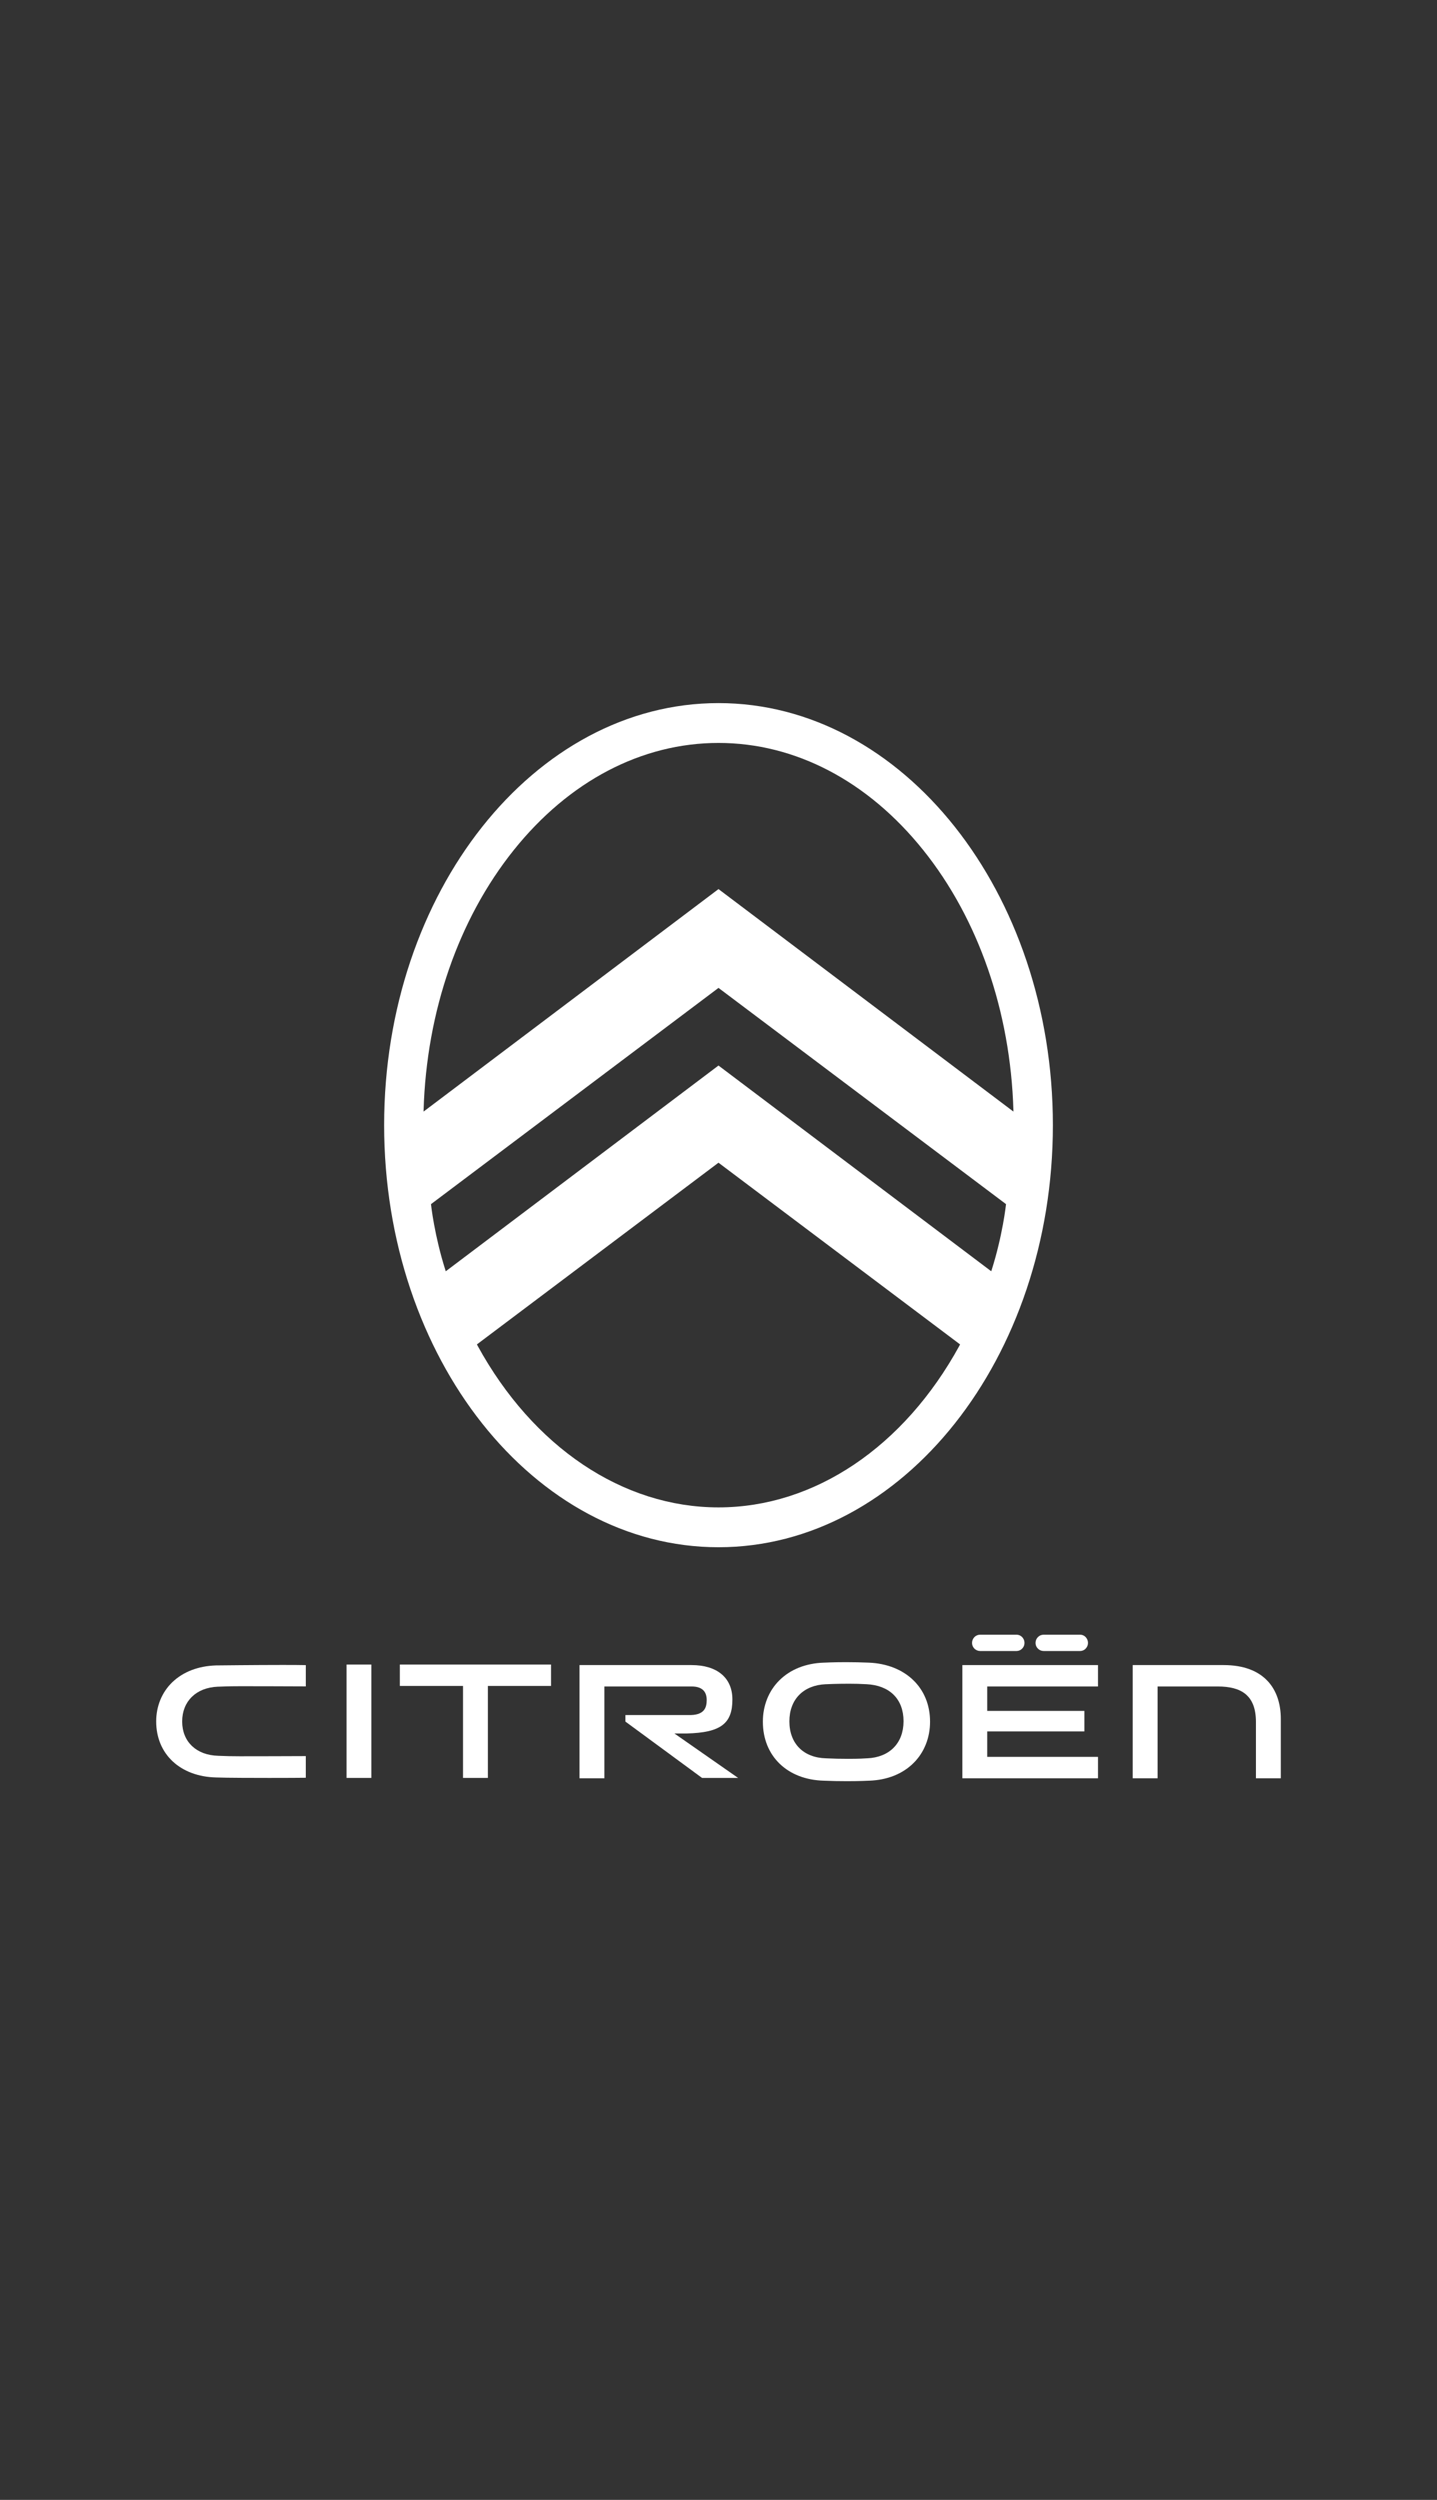 <svg width="92" height="160" viewBox="0 0 92 160" fill="none" xmlns="http://www.w3.org/2000/svg">
<rect x="0" y="0" width="92" height="160" fill="#333333" stroke="none"/>
<path d="M29.644 113.792H31.235V107.905H35.278V106.535H25.599V107.905H29.644V113.792Z" fill="white"/>
<path d="M23.777 106.535H22.186V113.792H23.777V106.535Z" fill="white"/>
<path d="M78.342 106.569H72.519V113.815H74.111V107.939H77.967C79.469 107.939 80.408 108.501 80.408 110.208V113.814H82V110.006C81.999 108.074 80.905 106.569 78.342 106.569Z" fill="white"/>
<path d="M66.817 105.669H69.159C69.425 105.669 69.656 105.434 69.656 105.152C69.656 104.86 69.424 104.624 69.159 104.624H66.817C66.53 104.624 66.297 104.86 66.297 105.152C66.297 105.434 66.53 105.669 66.817 105.669Z" fill="white"/>
<path d="M43.963 110.947C46.166 110.895 46.89 110.297 46.89 108.771C46.89 107.389 45.918 106.569 44.272 106.569H37.102V113.815H38.693V107.939H44.283C44.913 107.939 45.245 108.229 45.245 108.804C45.245 109.309 45.087 109.799 44.062 109.767H40.041V110.186L44.947 113.792H47.256L43.177 110.947L43.963 110.947Z" fill="white"/>
<path d="M55.628 106.414C55.144 106.394 54.649 106.383 54.157 106.383C53.32 106.383 52.777 106.414 52.772 106.414H52.745C51.588 106.452 50.602 106.845 49.894 107.549C49.215 108.224 48.841 109.16 48.841 110.186V110.197C48.841 112.398 50.414 113.914 52.756 113.969C53.241 113.991 53.736 114 54.228 114C55.064 114 55.608 113.97 55.613 113.969H55.639C56.796 113.931 57.783 113.539 58.491 112.834C59.17 112.16 59.544 111.223 59.544 110.197V110.186C59.544 108.029 57.97 106.513 55.628 106.414ZM57.847 110.173C57.842 111.57 56.948 112.476 55.514 112.537H55.481L55.451 112.539C55.364 112.546 55.027 112.57 54.3 112.57C53.814 112.57 53.347 112.56 52.914 112.538L52.889 112.537C51.439 112.5 50.538 111.593 50.538 110.172C50.538 108.766 51.432 107.855 52.871 107.794H52.904L52.933 107.793C52.938 107.792 53.537 107.762 54.357 107.762C54.819 107.762 55.016 107.772 55.409 107.791L55.471 107.793C56.959 107.864 57.847 108.748 57.847 110.161V110.173Z" fill="white"/>
<path d="M70.297 112.444H63.204V110.815H69.424V109.502H63.204V107.939H70.297V106.569H61.613V113.815H70.297V112.444Z" fill="white"/>
<path d="M62.752 105.669H65.082C65.359 105.669 65.591 105.434 65.591 105.152C65.591 104.86 65.359 104.624 65.082 104.624H62.752C62.465 104.624 62.232 104.86 62.232 105.152C62.232 105.434 62.464 105.669 62.752 105.669Z" fill="white"/>
<path d="M13.853 106.591H13.829C12.694 106.628 11.726 106.999 11.031 107.667C10.366 108.309 10 109.197 10 110.171V110.181C10 112.27 11.543 113.708 13.838 113.762C14.484 113.789 16.432 113.792 17.241 113.792C18.285 113.792 19.283 113.787 19.578 113.781V112.395C19.134 112.401 15.75 112.406 15.352 112.406C14.88 112.406 14.407 112.396 13.981 112.376C12.574 112.342 11.663 111.48 11.663 110.181C11.663 108.881 12.561 108.007 13.951 107.952H13.983L14.012 107.951C14.017 107.951 14.601 107.922 15.408 107.922C15.633 107.922 19.107 107.927 19.579 107.934V106.572C19.266 106.566 18.777 106.561 18.125 106.561C16.337 106.561 13.878 106.591 13.853 106.591Z" fill="white"/>
<path d="M46 45C34.196 45 24.593 57.118 24.593 72.013C24.593 86.908 34.196 99.027 46 99.027C57.804 99.027 67.408 86.909 67.408 72.013C67.408 57.117 57.805 45 46 45ZM28.538 81.363L28.518 81.3C27.808 79.07 27.597 77.115 27.596 77.096L27.593 77.068L27.615 77.052L46 63.228L64.408 77.068L64.405 77.096C64.403 77.115 64.193 79.07 63.483 81.3L63.463 81.363L63.41 81.323L63.41 81.326L45.999 68.197L28.539 81.365L28.538 81.363ZM46 96.477C39.869 96.477 34.128 92.616 30.576 86.129L30.534 86.045L45.999 74.416L61.467 86.047L61.427 86.122L61.428 86.123C57.876 92.614 52.136 96.477 46 96.477ZM46 56.904L27.116 71.145L27.119 71.047C27.31 64.729 29.359 58.821 32.889 54.412C36.432 49.987 41.088 47.55 46 47.55C50.912 47.55 55.568 49.987 59.111 54.412C62.642 58.821 64.69 64.729 64.881 71.047L64.883 71.145L64.806 71.087L46 56.904Z" fill="white"/>
</svg>
